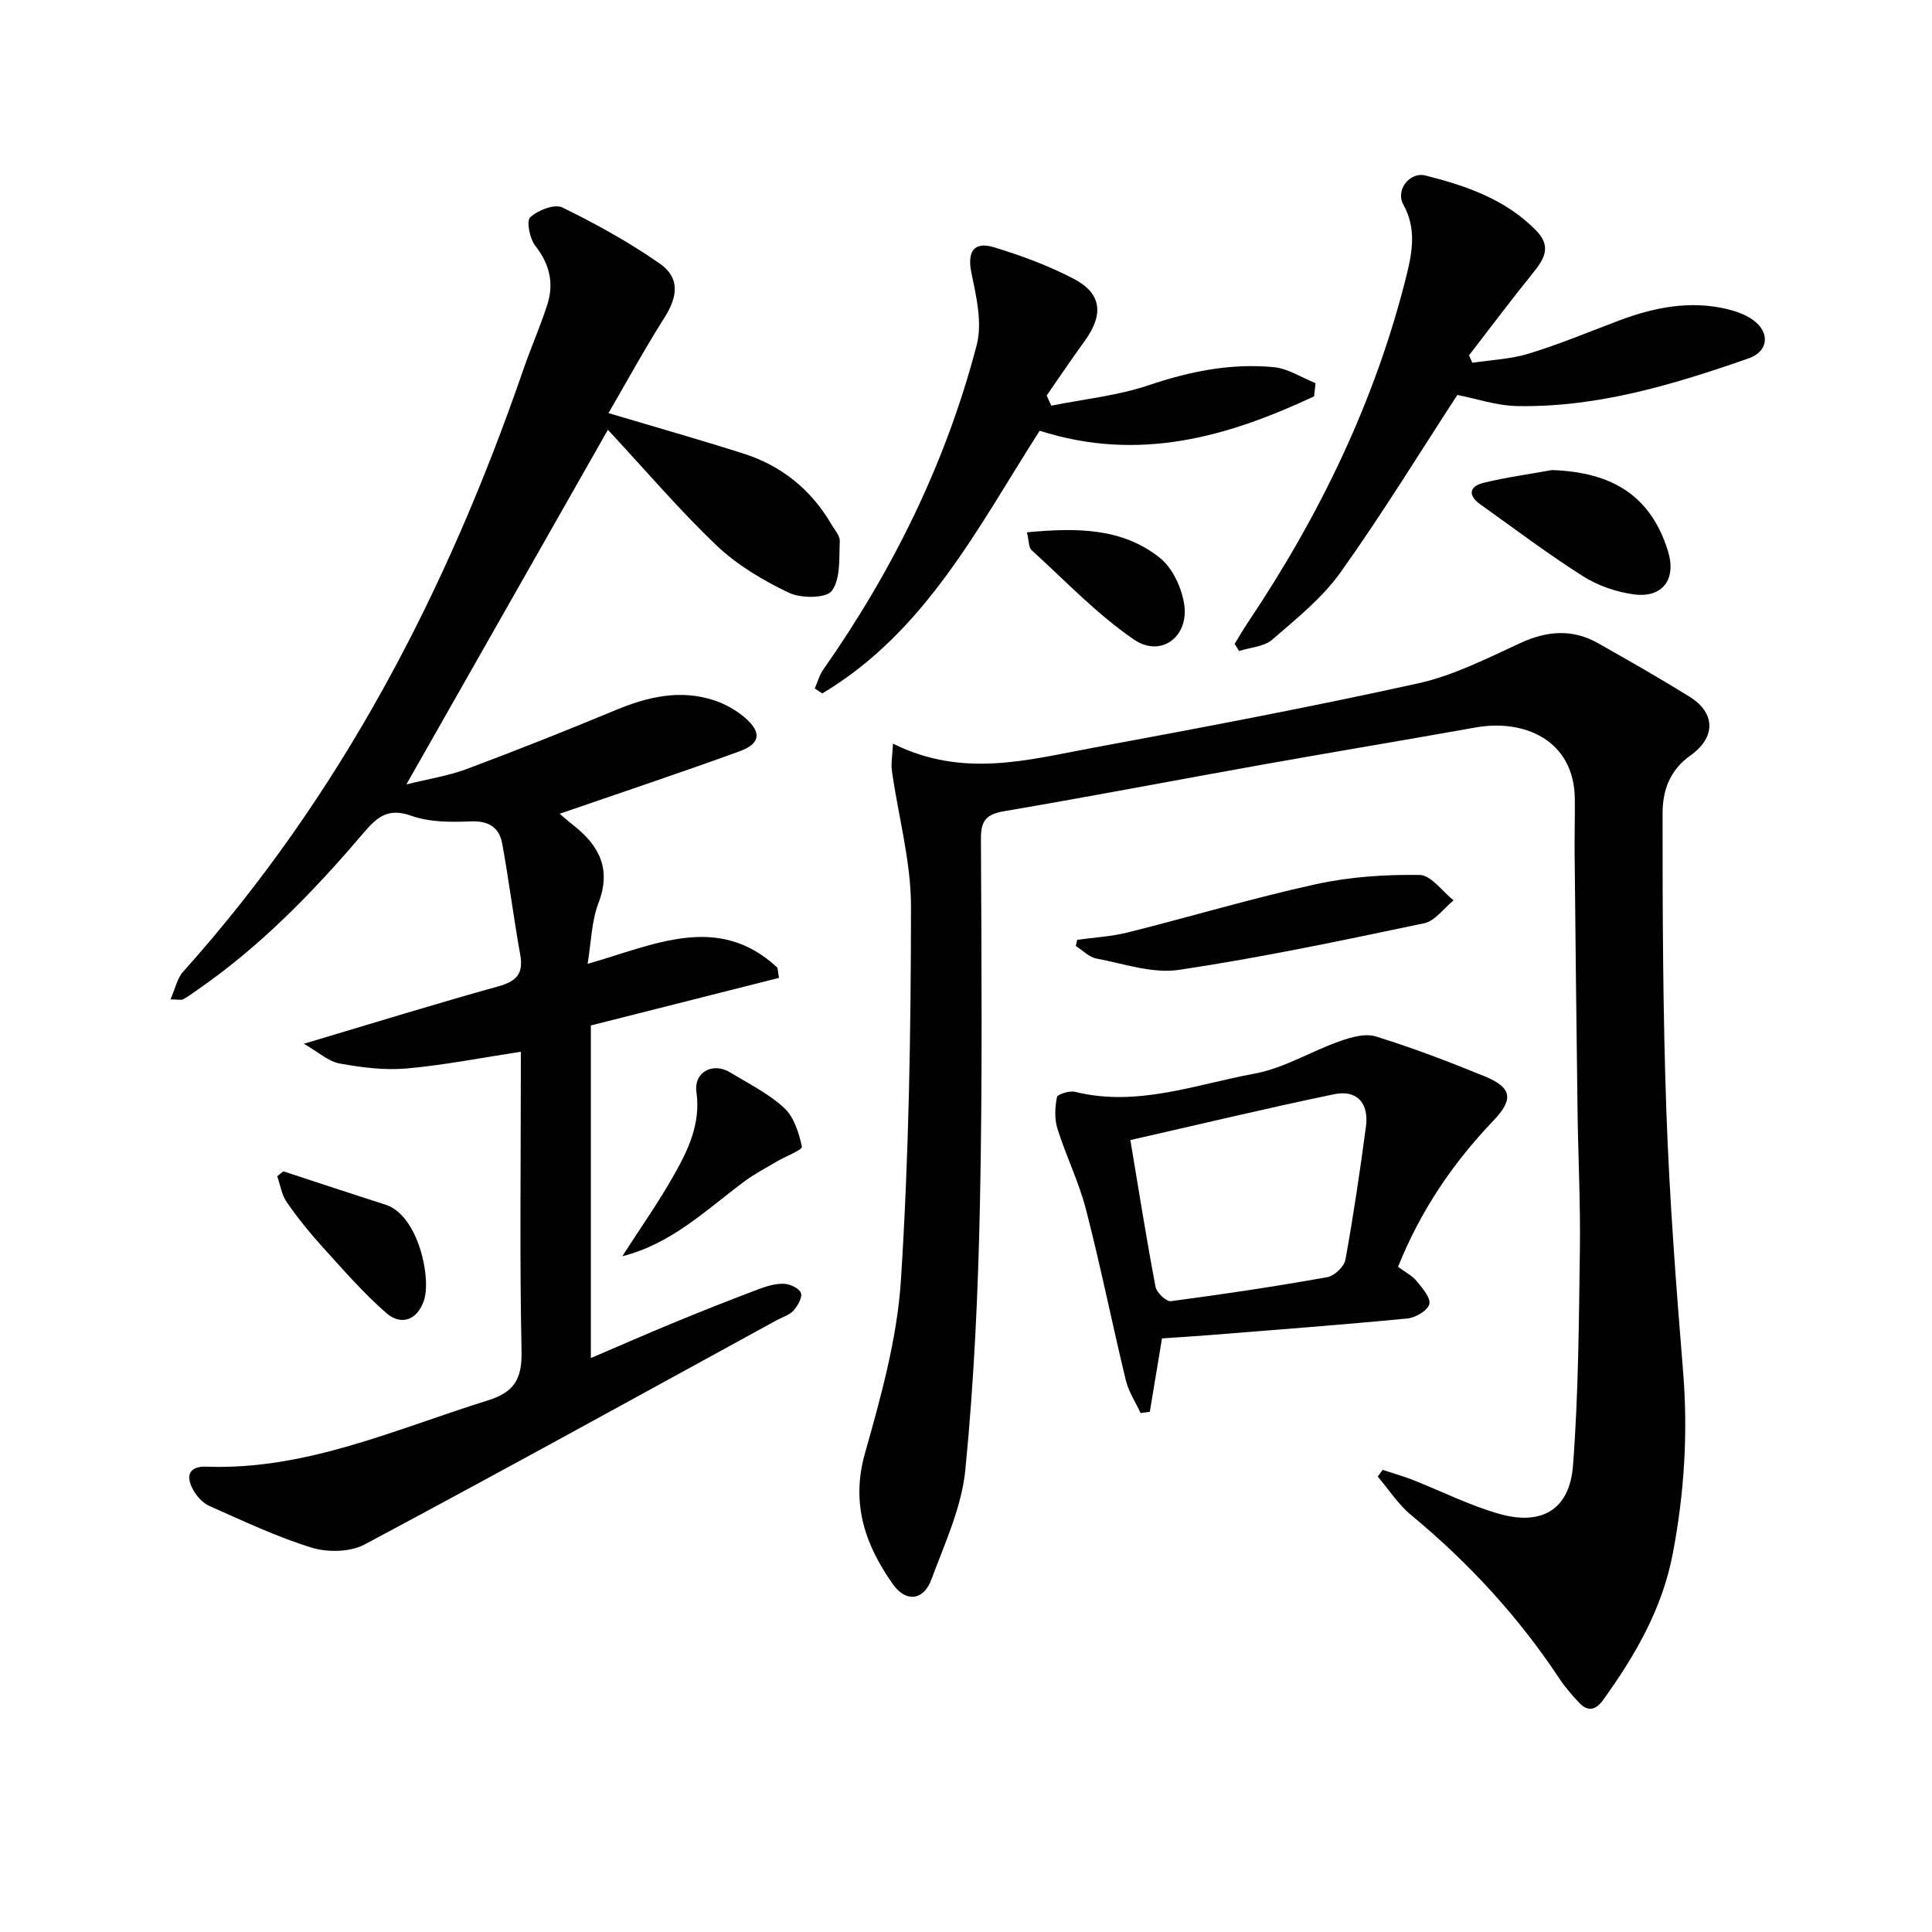 <svg enable-background="new 0 0 400 400" viewBox="0 0 400 400" xmlns="http://www.w3.org/2000/svg"><g fill="#010101"><path d="m115.87 168.48c.67.57 1.76 1.53 2.9 2.43 5.32 4.2 7.83 9.02 5.14 16.05-1.44 3.76-1.5 8.06-2.25 12.59 13.76-3.9 27-10.67 39.3.8.11.7.21 1.41.32 2.11-12.89 3.26-25.78 6.52-38.95 9.85v68.86c5.97-2.55 11.7-5.07 17.48-7.45 5.68-2.34 11.39-4.6 17.14-6.77 1.69-.64 3.54-1.21 5.3-1.16 1.27.04 3.15.89 3.56 1.87.37.89-.64 2.68-1.5 3.66-.83.93-2.26 1.34-3.42 1.97-28.43 15.55-56.8 31.22-85.39 46.47-2.98 1.59-7.64 1.69-10.96.67-7.25-2.23-14.19-5.54-21.16-8.62-1.38-.61-2.65-2.01-3.4-3.37-1.55-2.82-.95-4.92 2.78-4.78 20.69.74 39.16-7.78 58.27-13.73 5.59-1.74 7.07-4.58 6.95-10.26-.4-18.82-.15-37.65-.15-56.48 0-1.82 0-3.64 0-5.44-8.12 1.24-15.86 2.78-23.68 3.47-4.56.4-9.31-.21-13.85-1.04-2.31-.42-4.36-2.34-7.39-4.08 14.36-4.28 27.27-8.28 40.28-11.89 3.81-1.06 5.22-2.66 4.51-6.58-1.37-7.64-2.33-15.36-3.73-23-.61-3.32-2.8-4.72-6.51-4.57-4.11.17-8.54.18-12.33-1.17-4.85-1.73-7.12.33-9.91 3.61-10.27 12.07-21.27 23.42-34.4 32.48-.95.66-1.88 1.36-2.89 1.91-.38.21-.96.03-2.63.03.98-2.22 1.37-4.35 2.6-5.72 32.62-36.38 54.62-78.74 70.43-124.62 1.57-4.54 3.52-8.96 4.99-13.53 1.41-4.4.48-8.36-2.48-12.14-1.16-1.48-1.9-5.13-1.07-5.91 1.58-1.47 5.03-2.83 6.64-2.05 6.95 3.38 13.78 7.17 20.13 11.58 4.26 2.95 3.85 6.8.97 11.33-4.05 6.38-7.67 13.03-11.53 19.67 9.83 2.93 18.9 5.5 27.88 8.36 7.92 2.51 14.05 7.44 18.26 14.65.67 1.15 1.8 2.38 1.75 3.53-.17 3.52.19 7.75-1.64 10.25-1.15 1.57-6.39 1.6-8.89.41-5.32-2.54-10.65-5.69-14.9-9.72-7.7-7.32-14.62-15.46-22.58-24.03-14.39 25.32-27.78 48.89-41.72 73.42 4.64-1.15 8.69-1.77 12.45-3.17 10.39-3.89 20.7-7.98 30.94-12.24 6.65-2.76 13.34-4.3 20.35-1.99 2.29.76 4.57 2.05 6.4 3.63 3.47 3.01 3.15 5.36-1.19 6.93-12.28 4.46-24.68 8.59-37.22 12.92z"/><path d="m184.88 153.96c14.47 7.21 27.96 3.35 41.32.88 22.51-4.17 45.02-8.42 67.37-13.35 7.33-1.62 14.29-5.17 21.19-8.35 5.57-2.57 10.84-2.97 16.18.07 6.36 3.61 12.73 7.22 18.94 11.09 5.2 3.24 5.49 8.29.12 12.1-4.45 3.16-5.78 7.47-5.78 12.02-.01 20.6.06 41.21.79 61.8.64 17.94 2 35.87 3.46 53.77 1.03 12.7.25 25.18-2.14 37.68-2.18 11.43-7.79 21.09-14.44 30.32-1.48 2.05-3.11 2.47-4.9.59-1.48-1.56-2.92-3.21-4.1-5-8.52-12.87-18.84-24.07-30.73-33.9-2.67-2.21-4.63-5.29-6.91-7.97.34-.46.68-.93 1.01-1.39 2.06.68 4.15 1.26 6.17 2.05 6.02 2.36 11.86 5.34 18.05 7.08 8.79 2.47 14.5-.96 15.19-10.01 1.14-14.87 1.22-29.82 1.43-44.75.13-9.65-.37-19.31-.49-28.97-.24-17.65-.42-35.29-.6-52.94-.04-3.79.08-7.59.04-11.38-.14-12.25-10.56-16.58-20.58-14.78-14.69 2.63-29.41 5.07-44.1 7.69-17.81 3.18-35.58 6.6-53.41 9.63-3.71.63-4.89 1.89-4.87 5.7.12 25.16.32 50.33-.2 75.48-.38 18.43-1.22 36.89-3.03 55.22-.76 7.73-4.28 15.25-7.03 22.69-1.6 4.33-5.25 4.8-7.96.97-5.73-8.1-8.75-16.67-5.79-27.11 3.32-11.75 6.68-23.81 7.45-35.9 1.65-25.71 2.06-51.54 2.08-77.31 0-9.33-2.62-18.66-3.94-28-.23-1.64.1-3.34.21-5.72z"/><path d="m289.45 262.28c1.53 1.14 2.95 1.84 3.86 2.96 1.18 1.45 2.96 3.49 2.61 4.78-.36 1.34-2.87 2.8-4.57 2.96-13.55 1.31-27.14 2.33-40.71 3.42-3.31.27-6.62.46-10.06.7-.84 5.09-1.68 10.14-2.52 15.19-.64.09-1.27.18-1.91.27-1.04-2.26-2.49-4.42-3.06-6.79-2.84-11.75-5.22-23.62-8.24-35.33-1.47-5.72-4.15-11.11-5.92-16.76-.63-2.02-.52-4.43-.1-6.52.13-.63 2.62-1.39 3.78-1.1 12.85 3.18 24.95-1.54 37.18-3.79 6.04-1.11 11.62-4.59 17.53-6.68 2.37-.84 5.32-1.69 7.54-1 7.6 2.35 15.06 5.2 22.43 8.21 5.72 2.34 6.2 4.71 1.88 9.24-8.36 8.75-15.03 18.55-19.72 30.24zm-55.42-26.24c1.81 10.83 3.36 20.64 5.21 30.38.23 1.2 2.23 3.1 3.18 2.97 10.83-1.42 21.65-3.05 32.4-4.97 1.46-.26 3.48-2.19 3.74-3.63 1.66-9.13 3.01-18.32 4.24-27.51.66-4.89-1.85-7.71-6.59-6.73-14.04 2.91-28 6.27-42.18 9.49z"/><path d="m301.73 81.77c-7.94 12.17-15.63 24.75-24.18 36.72-3.8 5.32-9.14 9.62-14.16 13.95-1.69 1.46-4.54 1.6-6.85 2.34-.31-.49-.61-.99-.92-1.48.91-1.47 1.77-2.97 2.73-4.4 14.91-22.24 26.45-46.02 32.91-72.1 1.2-4.85 1.96-9.65-.73-14.48-1.64-2.95 1.33-6.81 4.61-5.98 8.41 2.12 16.57 4.92 22.9 11.38 3.15 3.22 1.8 5.76-.54 8.65-4.57 5.64-8.92 11.46-13.36 17.2.23.51.46 1.03.69 1.54 3.91-.6 7.96-.75 11.7-1.9 6.32-1.94 12.46-4.5 18.66-6.84 7.27-2.74 14.69-4.22 22.41-2.37 2.03.49 4.22 1.28 5.78 2.58 3.17 2.64 2.52 6.27-1.33 7.61-15.54 5.42-31.28 10.2-47.97 9.88-4.29-.09-8.56-1.57-12.35-2.3z"/><path d="m217.67 83.99c6.74-1.36 13.71-2.06 20.18-4.24 8.5-2.87 17.03-4.59 25.9-3.73 2.95.29 5.75 2.16 8.62 3.31-.1.91-.2 1.82-.3 2.73-17.88 8.36-36.22 13.7-56.82 7.12-12.7 19.86-23.61 41.63-45 54.38-.52-.34-1.05-.67-1.57-1.01.58-1.31.96-2.77 1.77-3.92 14.44-20.59 25.42-42.87 31.77-67.21 1.2-4.61-.1-10.08-1.11-14.98-.86-4.23.42-6.54 4.7-5.24 5.66 1.72 11.31 3.81 16.54 6.55 5.77 3.02 6.18 7.39 2.25 12.81-2.71 3.72-5.27 7.55-7.9 11.33.33.69.65 1.4.97 2.1z"/><path d="m223.02 194.58c3.5-.49 7.08-.68 10.49-1.53 13-3.26 25.87-7.12 38.96-9.99 6.98-1.53 14.31-2.02 21.47-1.91 2.36.04 4.67 3.41 7.01 5.26-2.02 1.63-3.83 4.26-6.09 4.74-16.86 3.54-33.73 7.11-50.76 9.65-5.48.82-11.43-1.28-17.11-2.35-1.53-.29-2.84-1.7-4.26-2.59.09-.44.19-.86.29-1.28z"/><path d="m321.31 97.32c12.88.45 20.5 5.6 24 16.68 1.84 5.83-.99 9.86-7.03 9.06-3.65-.48-7.48-1.82-10.59-3.79-7.28-4.62-14.18-9.84-21.21-14.85-2.7-1.92-2.21-3.76.71-4.47 4.64-1.13 9.41-1.77 14.12-2.63z"/><path d="m128.84 260.09c3.56-5.55 7.37-10.95 10.62-16.68 2.99-5.28 5.64-10.69 4.73-17.29-.58-4.17 3.39-6.26 6.97-4.09 3.83 2.32 7.96 4.37 11.2 7.36 2.04 1.88 3.06 5.19 3.67 8.04.13.63-3.46 2.01-5.3 3.1-2.25 1.33-4.59 2.56-6.68 4.12-7.88 5.88-15.02 12.87-25.21 15.44z"/><path d="m212.61 110.21c10.2-.95 19.69-.99 27.56 5.31 2.62 2.1 4.5 6.2 5.01 9.63 1 6.71-4.84 11.06-10.38 7.28-7.71-5.27-14.28-12.22-21.24-18.55-.59-.54-.5-1.82-.95-3.67z"/><path d="m58.66 242.51c7.06 2.31 14.1 4.65 21.17 6.91 6.77 2.17 9.55 15.25 7.92 19.91-1.36 3.92-4.65 5.26-7.82 2.48-4.72-4.13-8.88-8.92-13.11-13.59-2.67-2.94-5.19-6.06-7.45-9.32-1.05-1.52-1.34-3.57-1.97-5.38.42-.34.84-.67 1.26-1.01z"/></g></svg>